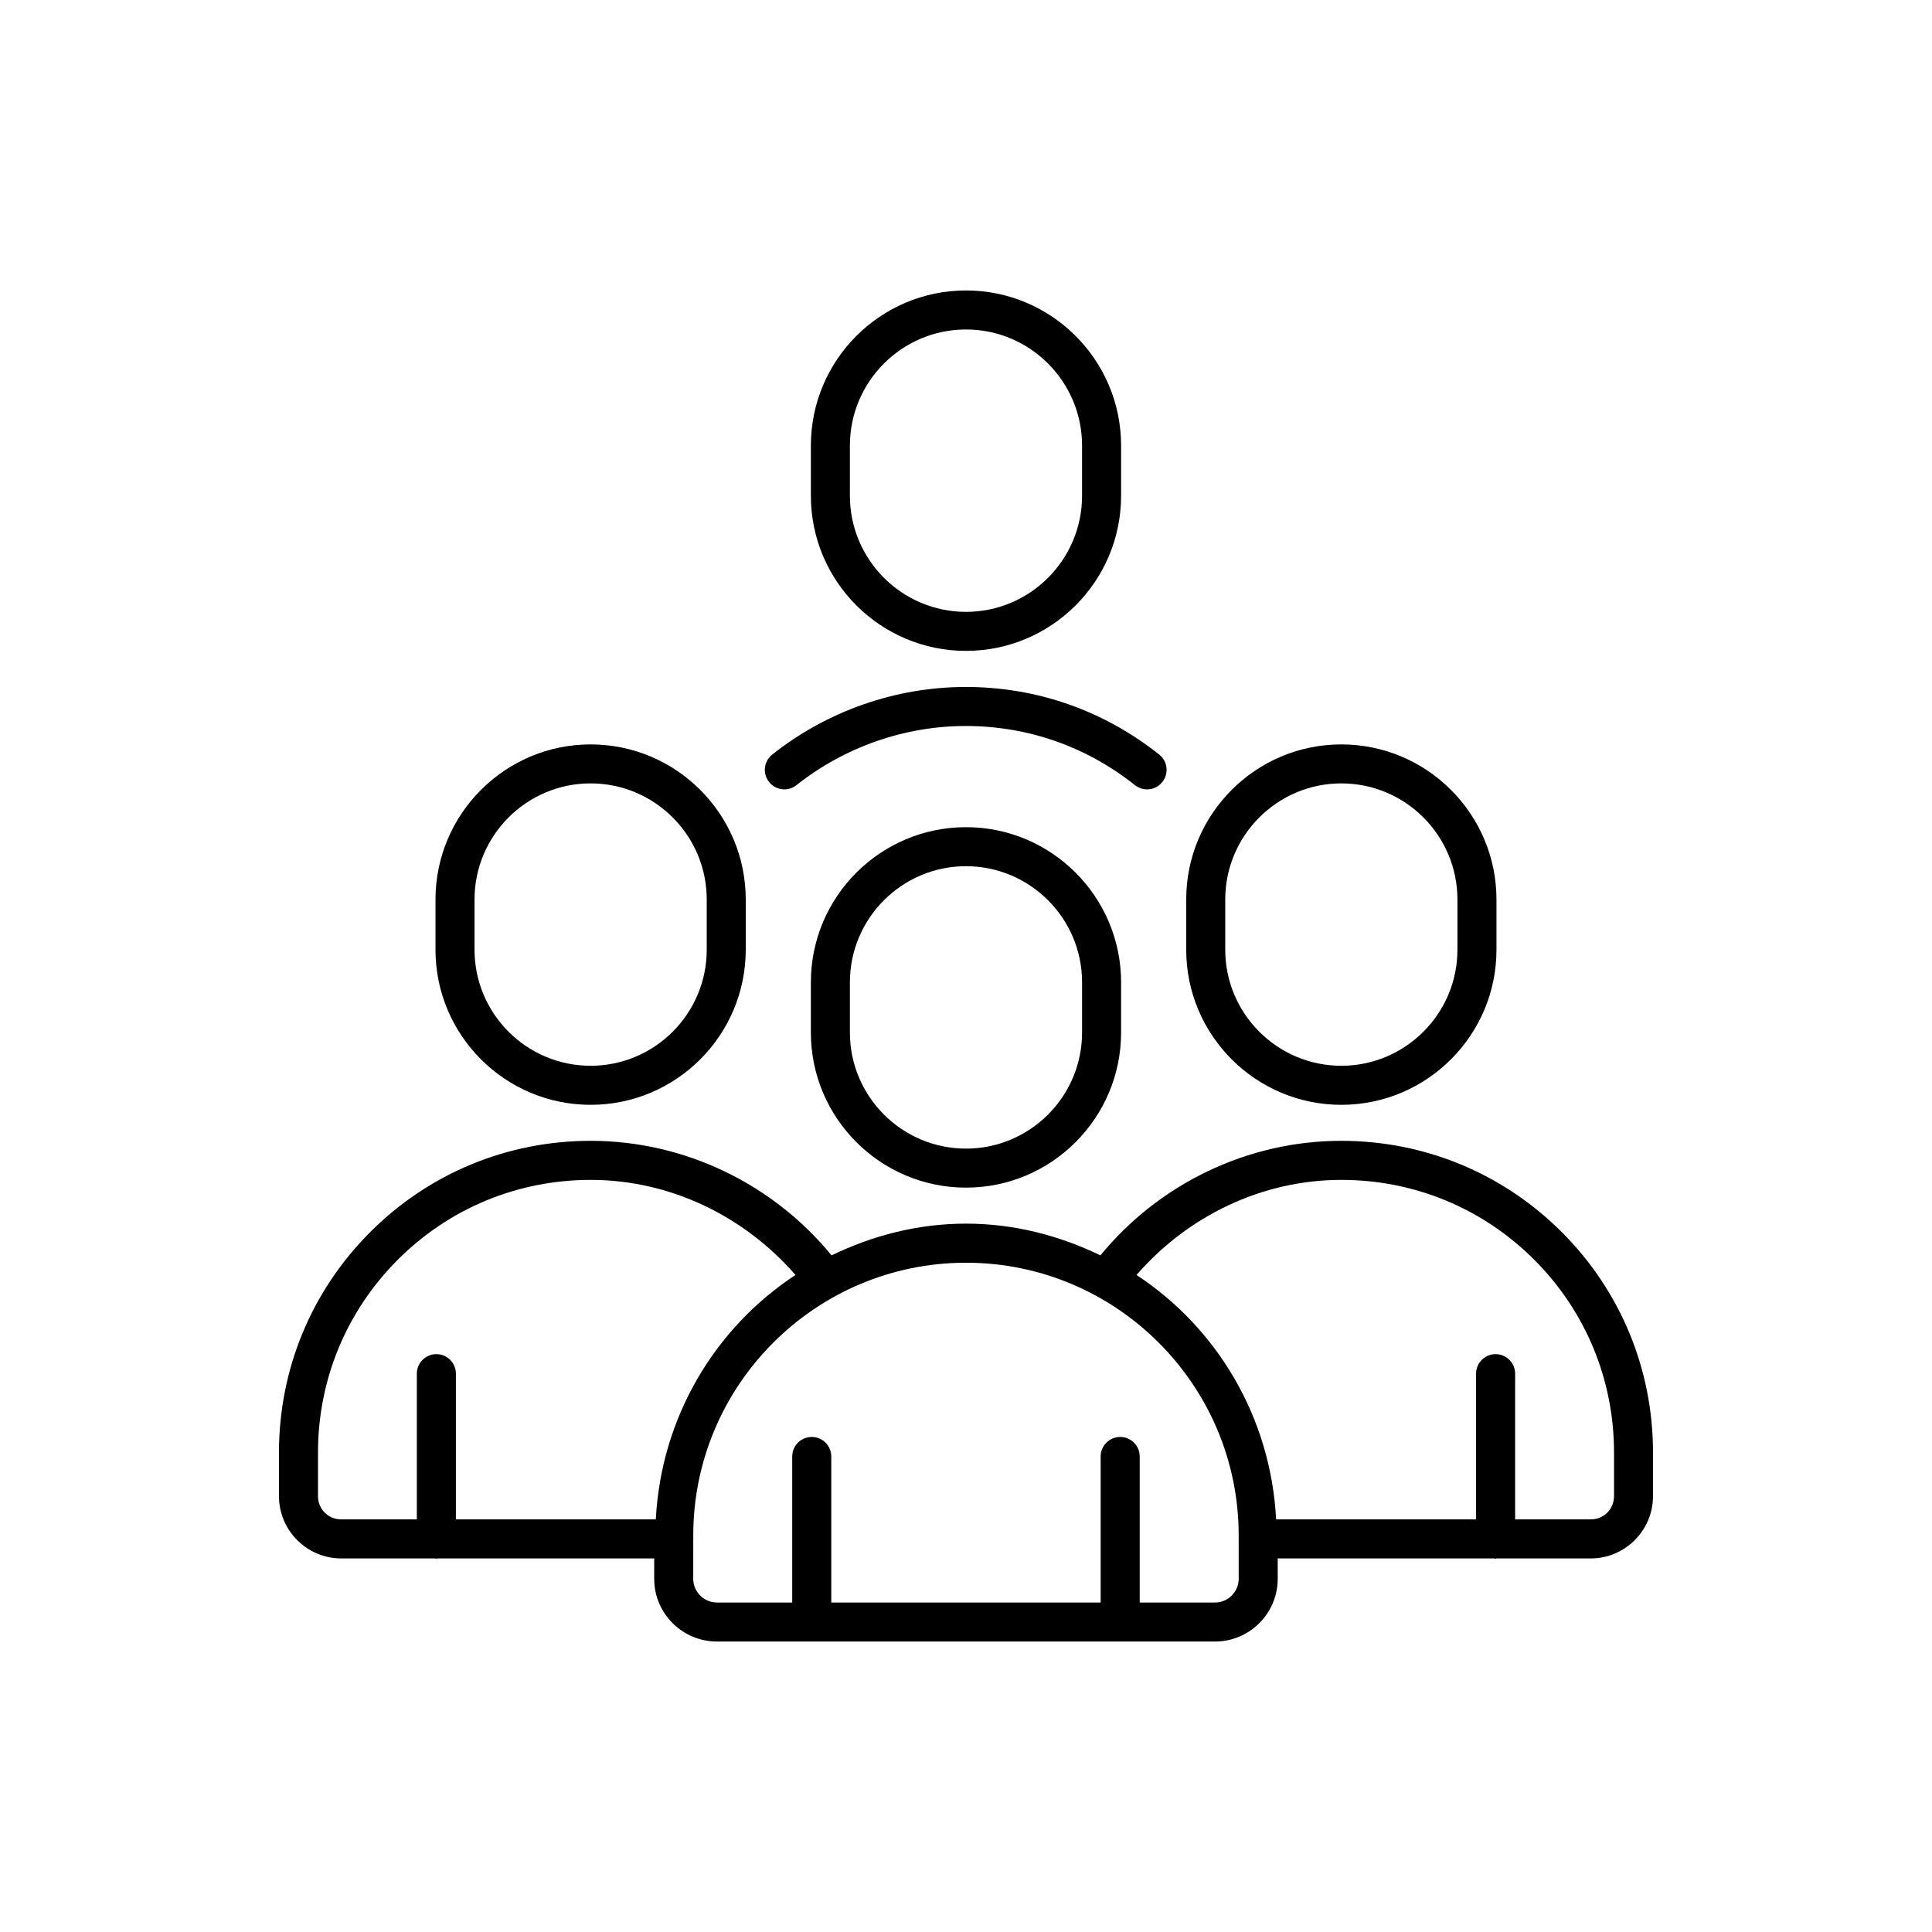 <?xml version="1.0" encoding="UTF-8"?>
<!-- Uploaded to: SVG Repo, www.svgrepo.com, Generator: SVG Repo Mixer Tools -->
<svg fill="#000000" width="800px" height="800px" version="1.1" viewBox="144 144 512 512" xmlns="http://www.w3.org/2000/svg">
 <g>
  <path d="m358.89 404.32v13.305c0 22.672 18.438 41.109 41.109 41.109 22.66 0 41.102-18.438 41.102-41.109v-13.305c0-22.672-18.438-41.109-41.102-41.109-22.668 0-41.109 18.438-41.109 41.109zm71.871 0v13.305c0 16.965-13.805 30.77-30.758 30.77-16.965 0-30.77-13.805-30.77-30.77v-13.305c0-16.965 13.805-30.77 30.77-30.77 16.953 0.008 30.758 13.805 30.758 30.77z"/>
  <path d="m355.08 352.07c12.73-10.105 28.656-15.672 44.848-15.672 16.43 0 31.938 5.414 44.848 15.672 0.953 0.754 2.082 1.125 3.215 1.125 1.516 0 3.031-0.664 4.039-1.961 1.777-2.231 1.414-5.488-0.828-7.266-14.75-11.719-32.484-17.914-51.277-17.914-18.531 0-36.738 6.363-51.277 17.914-2.242 1.777-2.613 5.031-0.836 7.266 1.793 2.254 5.062 2.613 7.269 0.836z"/>
  <path d="m400 316.49c22.66 0 41.102-18.438 41.102-41.109v-13.297c0-22.672-18.438-41.109-41.102-41.109-22.672 0-41.109 18.438-41.109 41.109v13.297c-0.004 22.668 18.438 41.109 41.109 41.109zm-30.77-54.406c0-16.965 13.805-30.77 30.77-30.77 16.953 0 30.758 13.805 30.758 30.77v13.297c0 16.965-13.805 30.77-30.758 30.77-16.965 0-30.77-13.805-30.77-30.77z"/>
  <path d="m557.88 470.51c-15.602-15.586-36.355-24.18-58.441-24.18-24.758 0-48.234 11.34-63.812 30.355-10.832-5.231-22.816-8.41-35.629-8.41s-24.797 3.18-35.629 8.41c-15.578-19.016-39.066-30.355-63.812-30.355-22.105 0-42.859 8.59-58.441 24.18-15.602 15.602-24.188 36.355-24.188 58.441v11.539c0 9.094 7.406 16.512 16.512 16.512h24.965c0.098 0.004 0.152 0.102 0.242 0.102 0.098 0 0.152-0.098 0.242-0.102h57.48v5.394c0 9.176 7.465 16.629 16.641 16.629h131.97c9.176 0 16.629-7.457 16.629-16.629v-5.394h57.488c0.098 0.004 0.152 0.102 0.242 0.102 0.098 0 0.152-0.098 0.242-0.102h24.973c9.094 0 16.512-7.418 16.512-16.512v-11.539c0.004-22.086-8.582-42.84-24.184-58.441zm-329.61 69.984v-11.539c0-19.32 7.516-37.484 21.16-51.125 13.629-13.637 31.785-21.148 51.125-21.148 20.949 0 40.629 9.527 54.254 25.199-21.367 14.035-35.605 37.711-37.012 64.773h-52.98v-38.617c0-2.852-2.312-5.176-5.176-5.176s-5.176 2.324-5.176 5.176v38.617h-20.035c-3.449 0-6.16-2.711-6.16-6.16zm237.71 28.188h-19.945v-38.699c0-2.852-2.324-5.176-5.176-5.176-2.852 0-5.176 2.324-5.176 5.176v38.699h-71.387v-38.699c0-2.852-2.312-5.176-5.176-5.176-2.863 0-5.176 2.324-5.176 5.176v38.699h-19.938c-3.477 0-6.293-2.832-6.293-6.281l0.008-10.449c0-0.047 0.051-0.074 0.051-0.121 0-0.051-0.051-0.074-0.051-0.121v-0.805c0-39.852 32.426-72.27 72.281-72.27 39.852 0 72.262 32.426 72.262 72.27v0.832c0 0.039-0.039 0.059-0.039 0.098 0 0.039 0.039 0.059 0.039 0.098v10.469c0 3.449-2.828 6.281-6.285 6.281zm105.75-28.188c0 3.457-2.707 6.16-6.16 6.16h-20.047v-38.617c0-2.852-2.324-5.176-5.176-5.176s-5.176 2.324-5.176 5.176v38.617h-52.988c-1.406-27.066-15.637-50.738-36.996-64.773 13.617-15.672 33.301-25.199 54.262-25.199 19.34 0 37.484 7.508 51.125 21.148 13.645 13.645 21.16 31.805 21.16 51.125v11.539z"/>
  <path d="m499.46 436.79c22.672 0 41.121-18.438 41.121-41.109v-13.297c0-22.672-18.449-41.109-41.121-41.109-22.672 0-41.102 18.438-41.102 41.109v13.297c0 22.668 18.43 41.109 41.102 41.109zm-30.758-54.414c0-16.965 13.805-30.77 30.758-30.77 16.973 0 30.777 13.805 30.777 30.77v13.297c0 16.965-13.805 30.77-30.777 30.77-16.953 0-30.758-13.805-30.758-30.77z"/>
  <path d="m300.52 436.79c22.672 0 41.109-18.438 41.109-41.109v-13.297c0-22.672-18.438-41.109-41.109-41.109s-41.109 18.438-41.109 41.109v13.297c-0.008 22.668 18.434 41.109 41.109 41.109zm-30.766-54.414c0-16.965 13.805-30.77 30.77-30.77 16.965 0 30.77 13.805 30.77 30.77v13.297c0 16.965-13.805 30.77-30.77 30.77-16.965 0-30.77-13.805-30.77-30.77z"/>
 </g>
</svg>